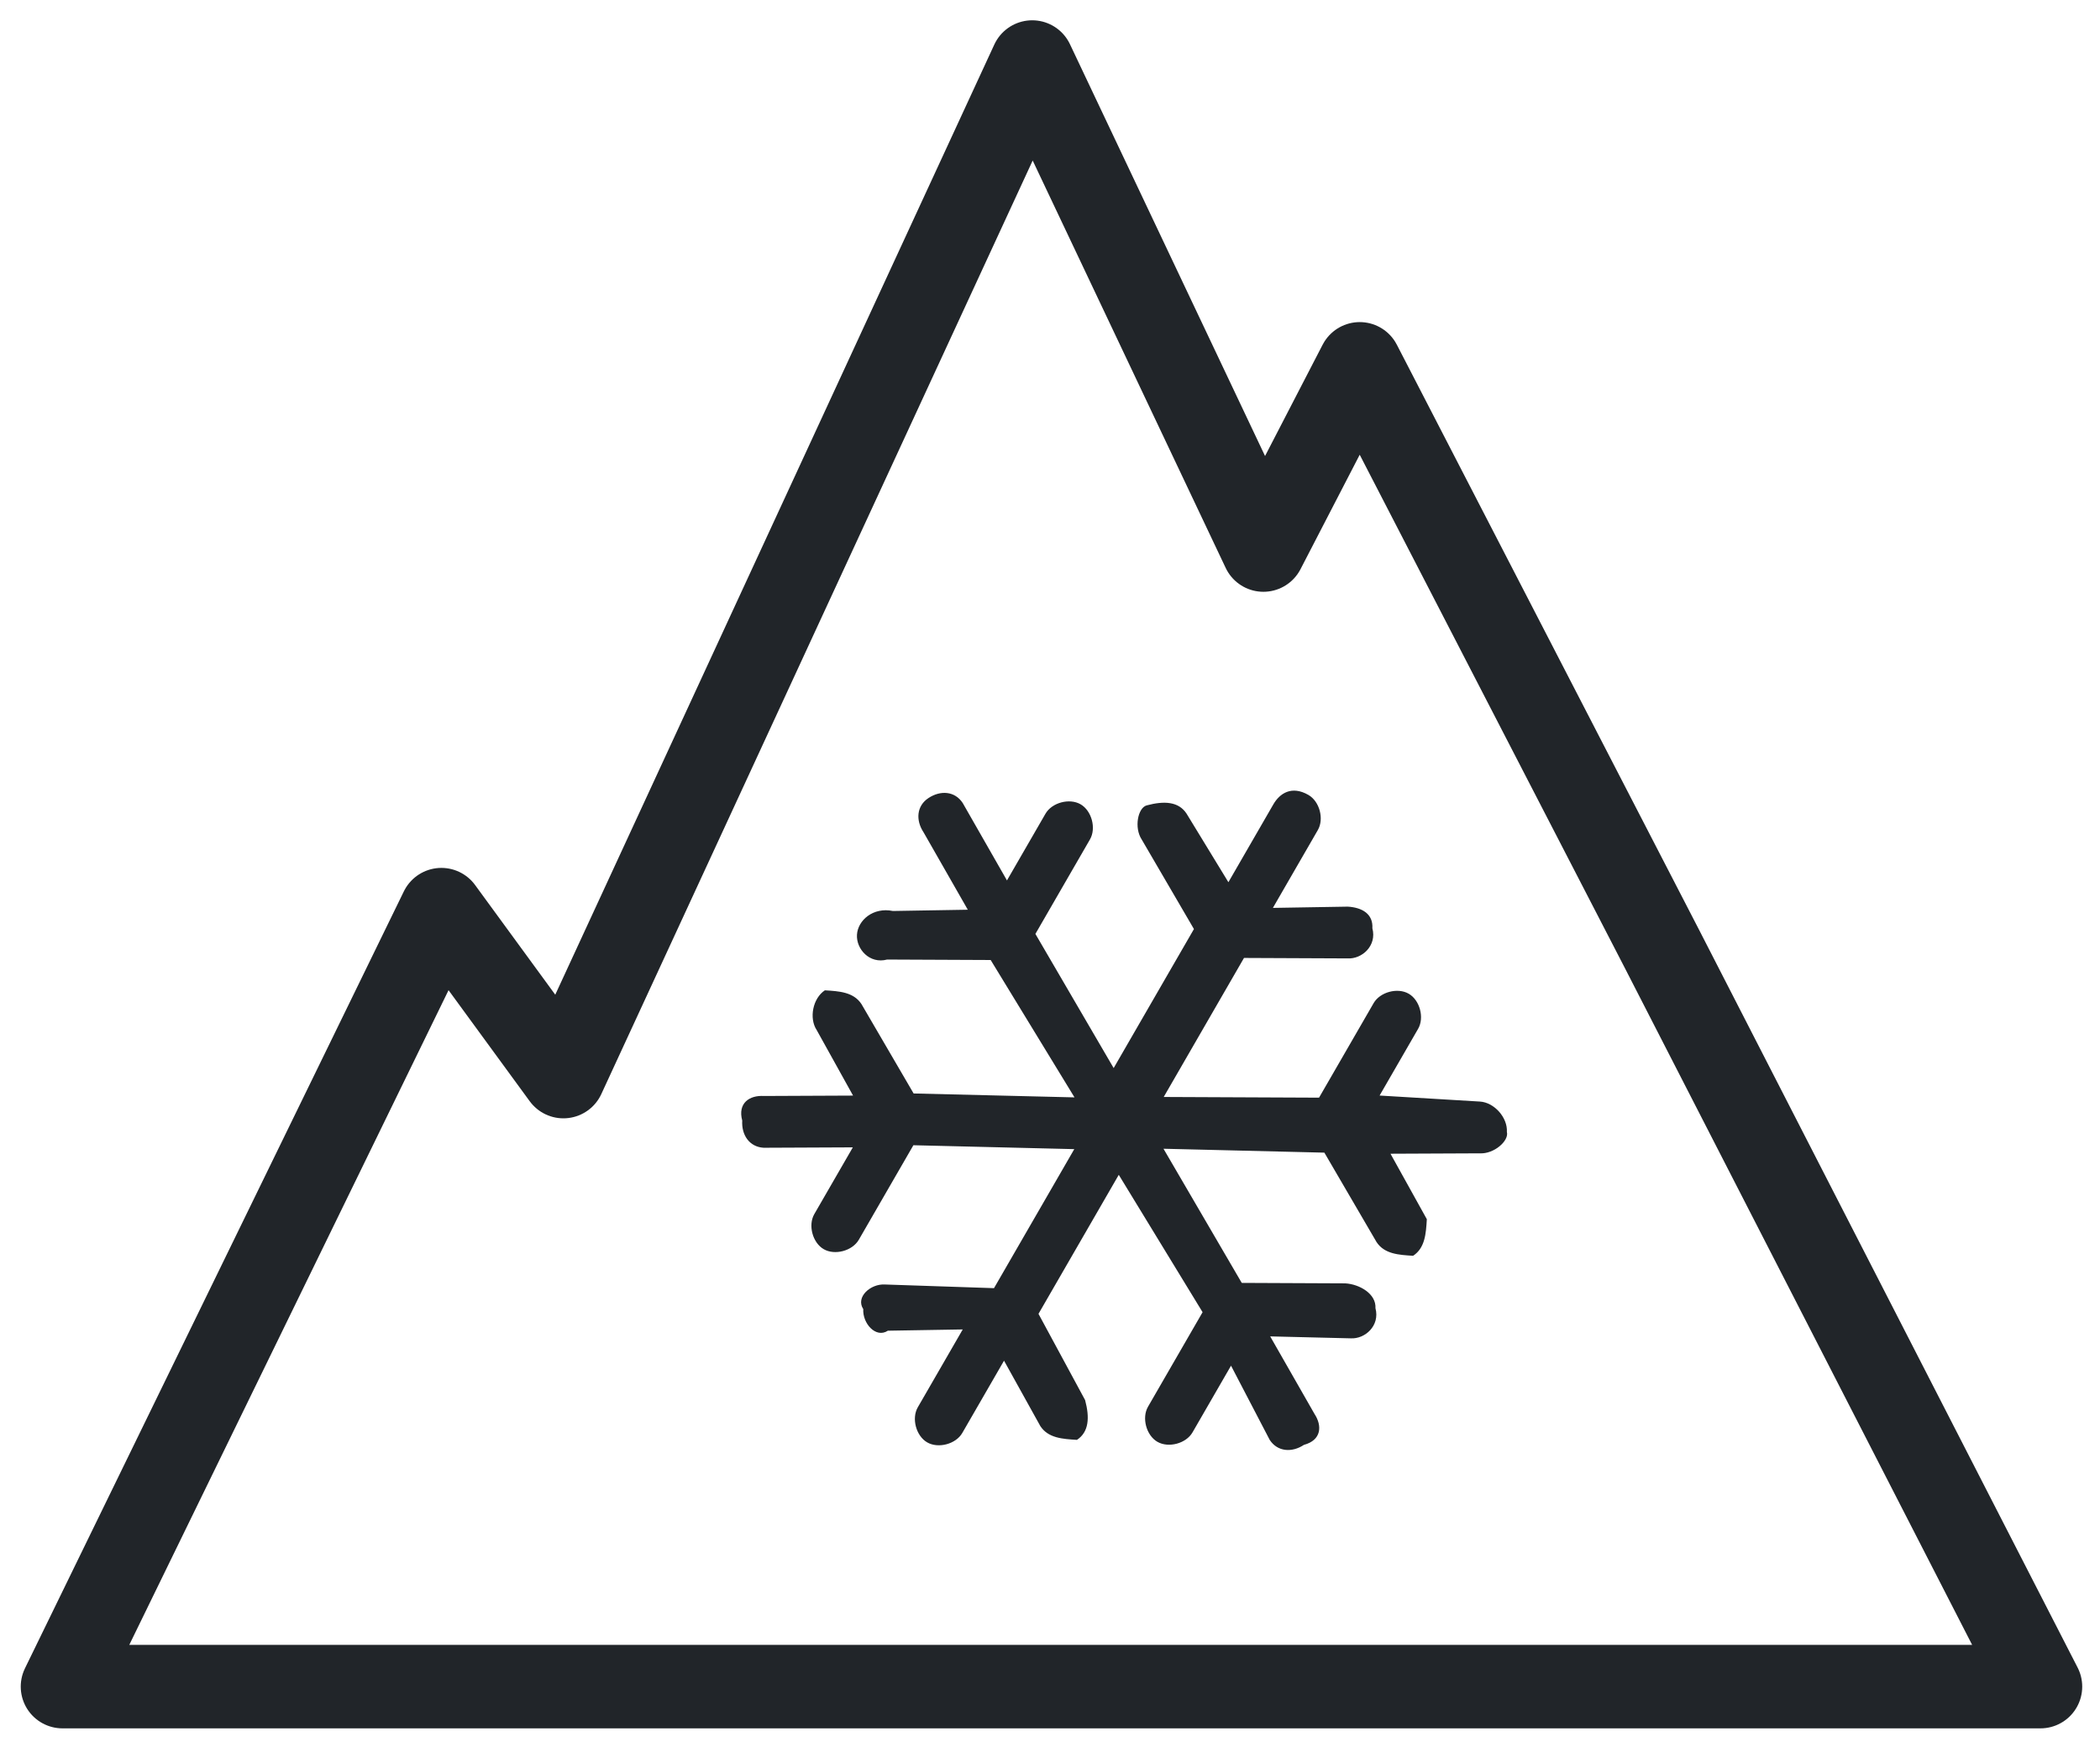 <?xml version="1.0" encoding="utf-8"?>
<!-- Generator: Adobe Illustrator 26.0.2, SVG Export Plug-In . SVG Version: 6.00 Build 0)  -->
<svg version="1.1" id="Warstwa_1" xmlns="http://www.w3.org/2000/svg" xmlns:xlink="http://www.w3.org/1999/xlink" x="0px" y="0px"
	 viewBox="0 0 32.7 27.2" style="enable-background:new 0 0 32.7 27.2;" xml:space="preserve">
<style type="text/css">
	.st0{fill:none;stroke:#212529;stroke-width:1.3;stroke-linecap:round;stroke-linejoin:round;}
	.st1{fill:#212529;}
</style>
<g id="eu-4" transform="translate(-1359.927 -929.734)">
	<path id="Path_1084" class="st0" d="M1360.9,956l5.9-12.1l1.9,2.6l7.3-15.8l3.6,7.6l1.5-2.9l4.7,9.1l5.9,11.5L1360.9,956z"/>
	<g id="sports-car" transform="translate(1375.798 939.514) rotate(30)">
		<path id="snowflake" class="st1" d="M10.1,8.3L8.9,7.6L10,7c0.2-0.1,0.3-0.4,0.1-0.6C10,6.2,9.7,6.2,9.5,6.3l0,0L8.1,7.1L6,5.9
			l2.2-1.2l1.4,0.8c0.2,0.1,0.4,0,0.6-0.1c0.1-0.2,0-0.4-0.1-0.6l0,0l-1-0.6l1.2-0.7c0.2-0.1,0.3-0.4,0.2-0.5
			c-0.1-0.2-0.4-0.3-0.6-0.2L8.5,3.5l0-1.2c0-0.2-0.2-0.4-0.4-0.4c-0.2,0-0.4,0.2-0.4,0.4l0,1.7L5.6,5.2l0-2.5L7,1.9
			c0.2-0.1,0.3-0.4,0.1-0.6C7,1.1,6.8,1.1,6.6,1.2l0,0l-1,0.6V0.4C5.6,0.2,5.4,0,5.2,0C4.9,0,4.8,0.2,4.8,0.4l0,1.4L3.7,1.2
			c-0.2-0.1-0.4,0-0.6,0.2C3,1.5,3.1,1.8,3.3,1.9l1.4,0.8l0,2.5L2.6,4l0-1.7c0-0.2-0.2-0.4-0.4-0.4c0,0,0,0,0,0l0,0
			C2,1.9,1.8,2.1,1.8,2.3l0,1.2L0.6,2.8C0.4,2.7,0.2,2.8,0.1,3c-0.1,0.2,0,0.4,0.2,0.5l1.2,0.7l-1,0.6C0.2,4.9,0.1,5.2,0.2,5.4
			s0.4,0.3,0.6,0.1l1.4-0.8l2.2,1.2L2.2,7.1L0.8,6.3c-0.2-0.1-0.4,0-0.6,0.1C0.1,6.6,0.2,6.9,0.4,7l0,0l1,0.6L0.2,8.3
			C0,8.4-0.1,8.6,0.1,8.8C0.2,9,0.4,9.1,0.6,9l1.2-0.7l0,1.2c0,0.2,0.2,0.4,0.4,0.4l0,0c0.2,0,0.4-0.2,0.4-0.4c0,0,0,0,0,0l0-1.7
			l2.2-1.2l0,2.5L3.3,9.9C3.1,10,3,10.3,3.2,10.4c0.1,0.2,0.4,0.3,0.5,0.1l0,0l1-0.6l0,1.4c0,0.2,0.2,0.4,0.4,0.4s0.4-0.2,0.4-0.4
			V10l1,0.6c0.2,0.1,0.4,0,0.6-0.1c0.1-0.2,0-0.4-0.2-0.6L5.6,9.1l0-2.5l2.2,1.2l0,1.7c0,0.2,0.2,0.4,0.4,0.4c0,0,0,0,0,0l0,0
			c0.2,0,0.4-0.2,0.4-0.4l0-1.2L9.7,9c0.2,0.1,0.4,0,0.5-0.2C10.4,8.6,10.3,8.4,10.1,8.3L10.1,8.3z"/>
	</g>
</g>
</svg>
